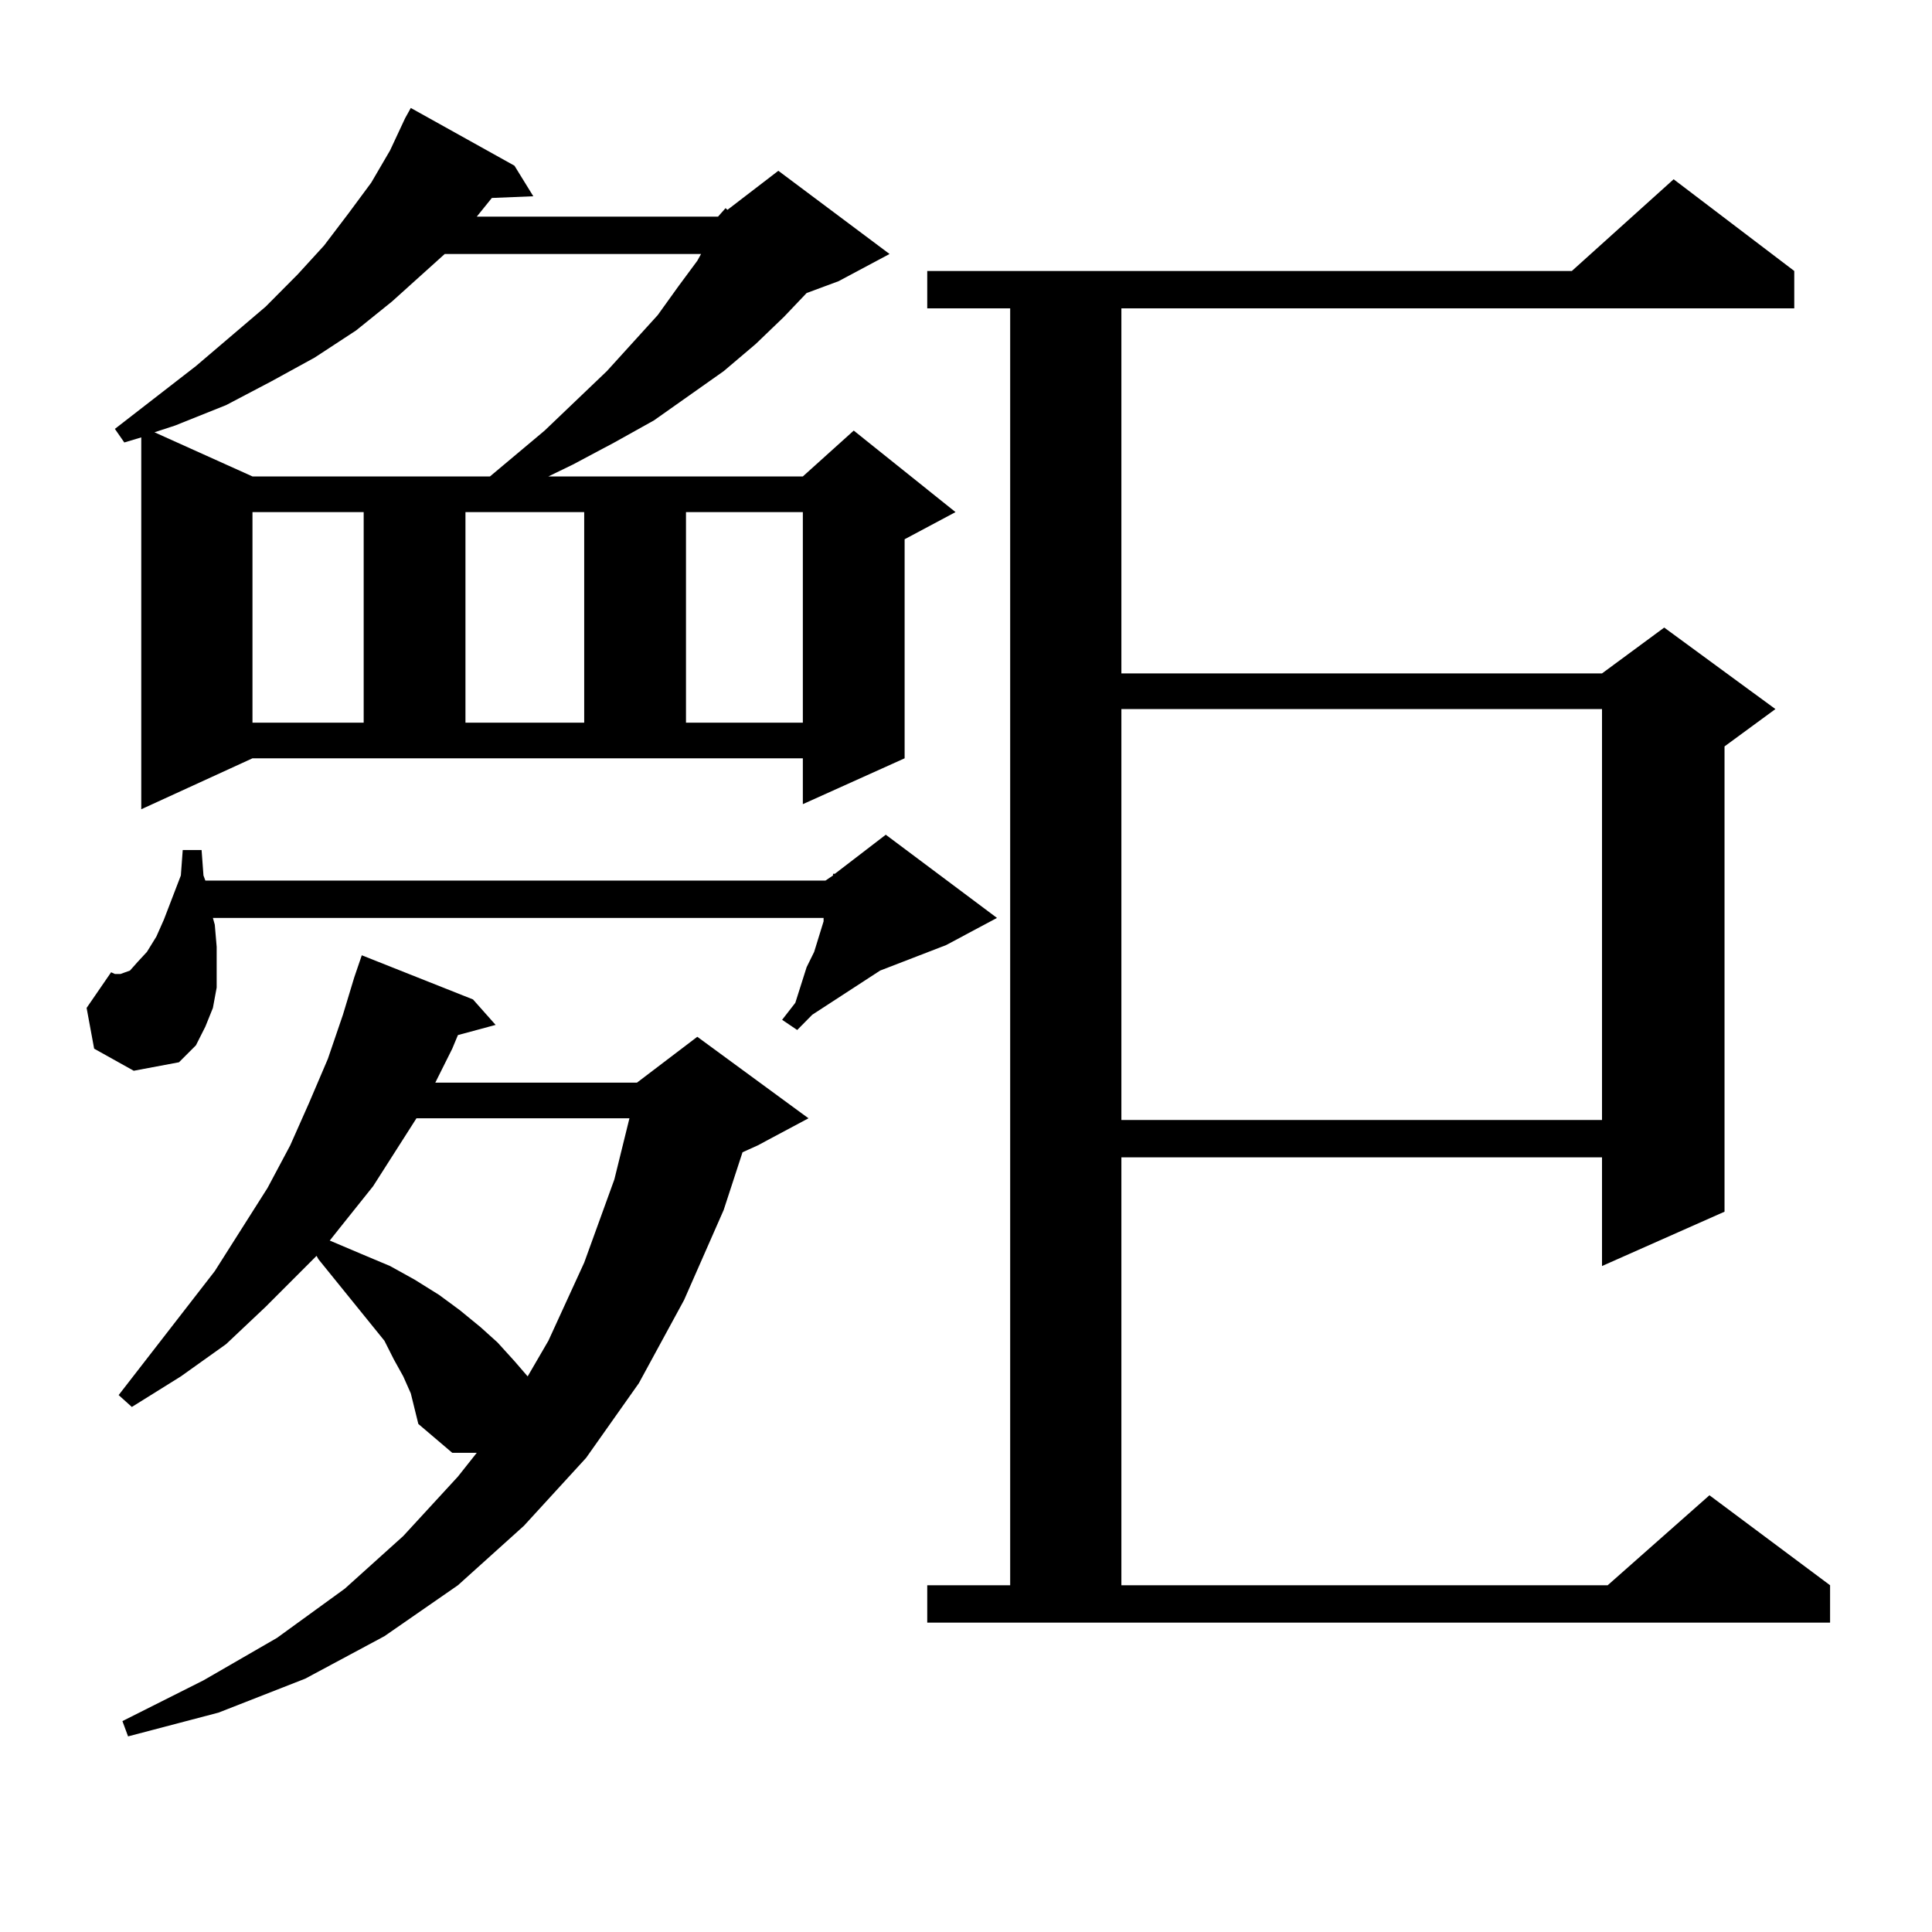 <?xml version="1.0" encoding="utf-8"?>
<!-- Generator: Adobe Illustrator 16.0.0, SVG Export Plug-In . SVG Version: 6.00 Build 0)  -->
<!DOCTYPE svg PUBLIC "-//W3C//DTD SVG 1.1//EN" "http://www.w3.org/Graphics/SVG/1.1/DTD/svg11.dtd">
<svg version="1.1" id="图层_1" xmlns="http://www.w3.org/2000/svg" xmlns:xlink="http://www.w3.org/1999/xlink" x="0px" y="0px"
	 width="1000px" height="1000px" viewBox="0 0 1000 1000" enable-background="new 0 0 1000 1000" xml:space="preserve">
<path d="M48.73,542.793l-3.902-21.094l12.683-18.457l1.951,0.879h2.927l4.878-1.758l3.902-4.395l4.878-5.273l4.878-7.91l3.902-8.789
	l8.78-22.852l0.976-13.184h9.756l0.976,13.184l0.976,2.637h320.968l3.902-2.637v-0.879h0.976l26.341-20.215l57.56,43.066
	l-26.341,14.063l-34.146,13.184l-35.121,22.852l-7.805,7.91l-7.805-5.273l6.829-8.789l5.854-18.457l3.902-7.91l4.878-15.82v-1.758
	h-316.09l0.976,3.516l0.976,11.426v10.547v10.547l-1.951,10.547l-3.902,9.668l-4.878,9.668l-8.78,8.789l-23.414,4.395L48.73,542.793
	z M371.649,112.129l3.902-4.395l0.976,0.879l26.341-20.215l57.56,43.066l-26.341,14.063l-16.585,6.152l-11.707,12.305
	l-14.634,14.063l-16.585,14.063l-36.097,25.488l-20.487,11.426l-21.463,11.426l-12.683,6.152h131.704l26.341-23.73l52.682,42.188
	l-26.341,14.063V392.5l-52.682,23.73V392.5H130.68l-57.56,26.367v-192.48l-8.78,2.637l-4.878-7.031l41.95-32.52l36.097-30.762
	l16.585-16.699l13.658-14.941l12.683-16.699l11.707-15.82l9.756-16.699l7.805-16.699l2.927-5.273l53.657,29.883l9.756,15.82
	l-21.463,0.879l-7.805,9.668H371.649z M212.629,721.211l-3.902-8.789l-4.878-8.789l-4.878-9.668l-34.146-42.188l-0.976-1.758
	l-26.341,26.367l-20.487,19.336l-23.414,16.699l-25.365,15.82l-6.829-6.152l49.755-64.16l27.316-43.066l11.707-21.973l9.756-21.973
	l9.756-22.852l7.805-22.852l5.854-19.336l3.902-11.426l57.56,22.852l11.707,13.184l-19.512,5.273l-2.927,7.031l-8.78,17.578h104.388
	l31.219-23.73l57.56,42.188l-26.341,14.063l-7.805,3.516l-9.756,29.883l-20.487,46.582l-23.414,43.066l-27.316,38.672
	l-32.194,35.156l-34.146,30.762l-38.048,26.367l-40.975,21.973l-44.877,17.578L66.291,898.75l-2.927-7.91l41.95-21.094
	l38.048-21.973l35.121-25.488l30.243-27.246l28.292-30.762l9.756-12.305h-12.683l-17.561-14.941l-1.951-7.91L212.629,721.211z
	 M230.189,131.465l-27.316,24.609l-18.536,14.941l-21.463,14.063l-22.438,12.305l-23.414,12.305l-26.341,10.547l-10.731,3.516
	l50.73,22.852h122.924l28.292-23.73l32.194-30.762l26.341-29.004l10.731-14.941l9.756-13.184l1.951-3.516H230.189z M130.68,265.059
	v108.984h57.56V265.059H130.68z M215.556,578.828l-22.438,35.156l-17.561,21.973l-4.878,6.152l16.585,7.031l14.634,6.152
	l12.683,7.031l12.683,7.91l10.731,7.91l10.731,8.789l8.78,7.91l8.78,9.668l6.829,7.91l10.731-18.457l18.536-40.43l15.609-43.066
	l7.805-31.641H215.556z M240.921,265.059v108.984h61.462V265.059H240.921z M355.064,265.059v108.984h60.486V265.059H355.064z
	 M479.939,820.527h42.926V159.59h-42.926v-19.336h333.65l52.682-47.461l62.438,47.461v19.336H580.425v188.965h248.774l32.194-23.73
	l57.56,42.188l-26.341,19.336v240.82l-63.413,28.125v-56.25H580.425v221.484h251.701l52.682-46.582l62.438,46.582v19.336H479.939
	V820.527z M580.425,367.012v212.695h248.774V367.012H580.425z"/>
</svg>

